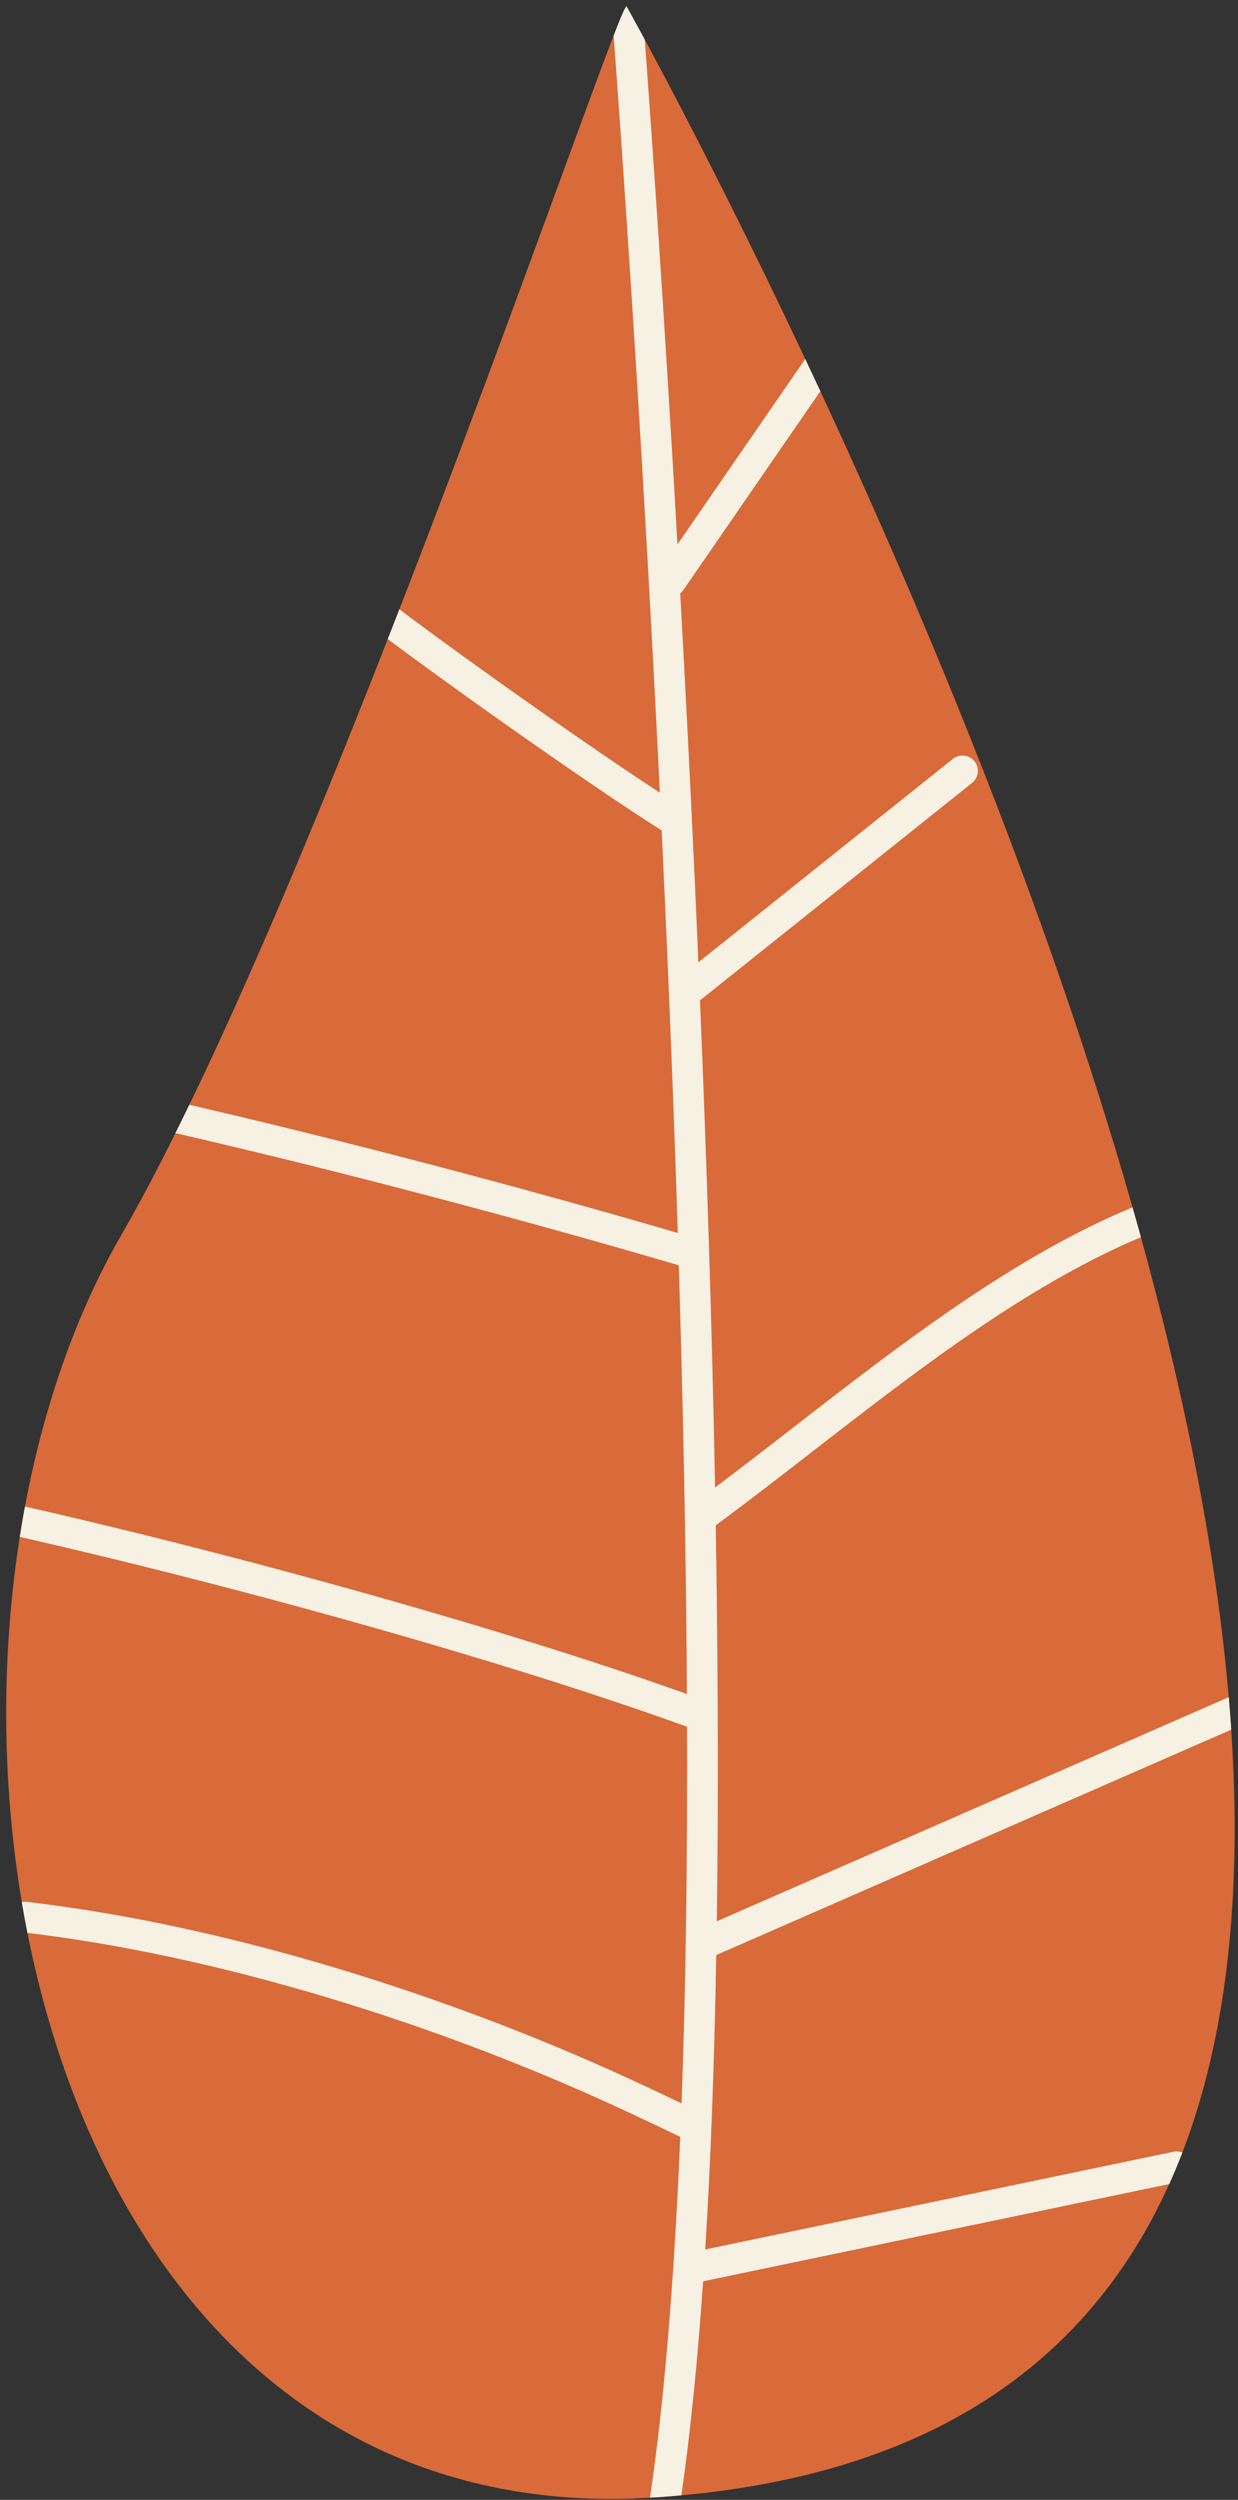 <?xml version="1.0" encoding="UTF-8" standalone="no"?> <svg xmlns="http://www.w3.org/2000/svg" xmlns:xlink="http://www.w3.org/1999/xlink" xmlns:serif="http://www.serif.com/" width="100%" height="100%" viewBox="0 0 168 339" version="1.1" xml:space="preserve" style="fill-rule:evenodd;clip-rule:evenodd;stroke-linecap:round;stroke-linejoin:round;stroke-miterlimit:15.118;"><rect x="0" y="0" width="168" height="339" fill="#333333" stroke="none"/><g><path d="M85.711,338.843c184.499,-8.028 -0.641,-337.902 -0.641,-337.902c-0.103,-4.117 -41.154,118.988 -68.621,166.558c-33.429,57.904 -14.418,173.853 69.262,171.344Z" style="fill:#d96a39;fill-rule:nonzero;"></path><clipPath id="_clip1"><path d="M85.711,338.843c184.499,-8.028 -0.641,-337.902 -0.641,-337.902c-0.103,-4.117 -41.154,118.988 -68.621,166.558c-33.429,57.904 -14.418,173.853 69.262,171.344Z" clip-rule="nonzero"></path></clipPath><g clip-path="url(#_clip1)"><path d="M85.07,0.941c-0,-0 25.014,320.703 -3.07,367.922" style="fill:none;fill-rule:nonzero;stroke:#f7f1e3;stroke-width:4.17px;"></path><path d="M93.076,134.525l37.535,-29.981" style="fill:none;fill-rule:nonzero;stroke:#f7f1e3;stroke-width:4.17px;"></path><path d="M91.034,78.806l20.81,-30.181" style="fill:none;fill-rule:nonzero;stroke:#f7f1e3;stroke-width:4.17px;"></path><path d="M95.649,205.352c19.231,-14.173 38.896,-31.849 60.266,-40.272" style="fill:none;fill-rule:nonzero;stroke:#f7f1e3;stroke-width:4.17px;"></path><path d="M96.096,263.335l71.449,-31.256" style="fill:none;fill-rule:nonzero;stroke:#f7f1e3;stroke-width:4.17px;"></path><path d="M93.729,307.59l65.952,-13.754" style="fill:none;fill-rule:nonzero;stroke:#f7f1e3;stroke-width:4.17px;"></path><path d="M90.921,110.856c-9.727,-6.105 -31.854,-21.764 -40.925,-28.806" style="fill:none;fill-rule:nonzero;stroke:#f7f1e3;stroke-width:4.17px;"></path><path d="M23.328,151.415c22.285,5.095 48.474,12.004 70.401,18.475" style="fill:none;fill-rule:nonzero;stroke:#f7f1e3;stroke-width:4.17px;"></path><path d="M-1.502,205.352c28.031,6.138 68.099,16.971 95.09,26.727" style="fill:none;fill-rule:nonzero;stroke:#f7f1e3;stroke-width:4.17px;"></path><path d="M94.124,288.337c-3.356,-1.622 -6.661,-3.186 -9.931,-4.687c-23.975,-11.005 -53.73,-20.538 -80.878,-23.676" style="fill:none;fill-rule:nonzero;stroke:#f7f1e3;stroke-width:4.17px;"></path></g></g></svg> 